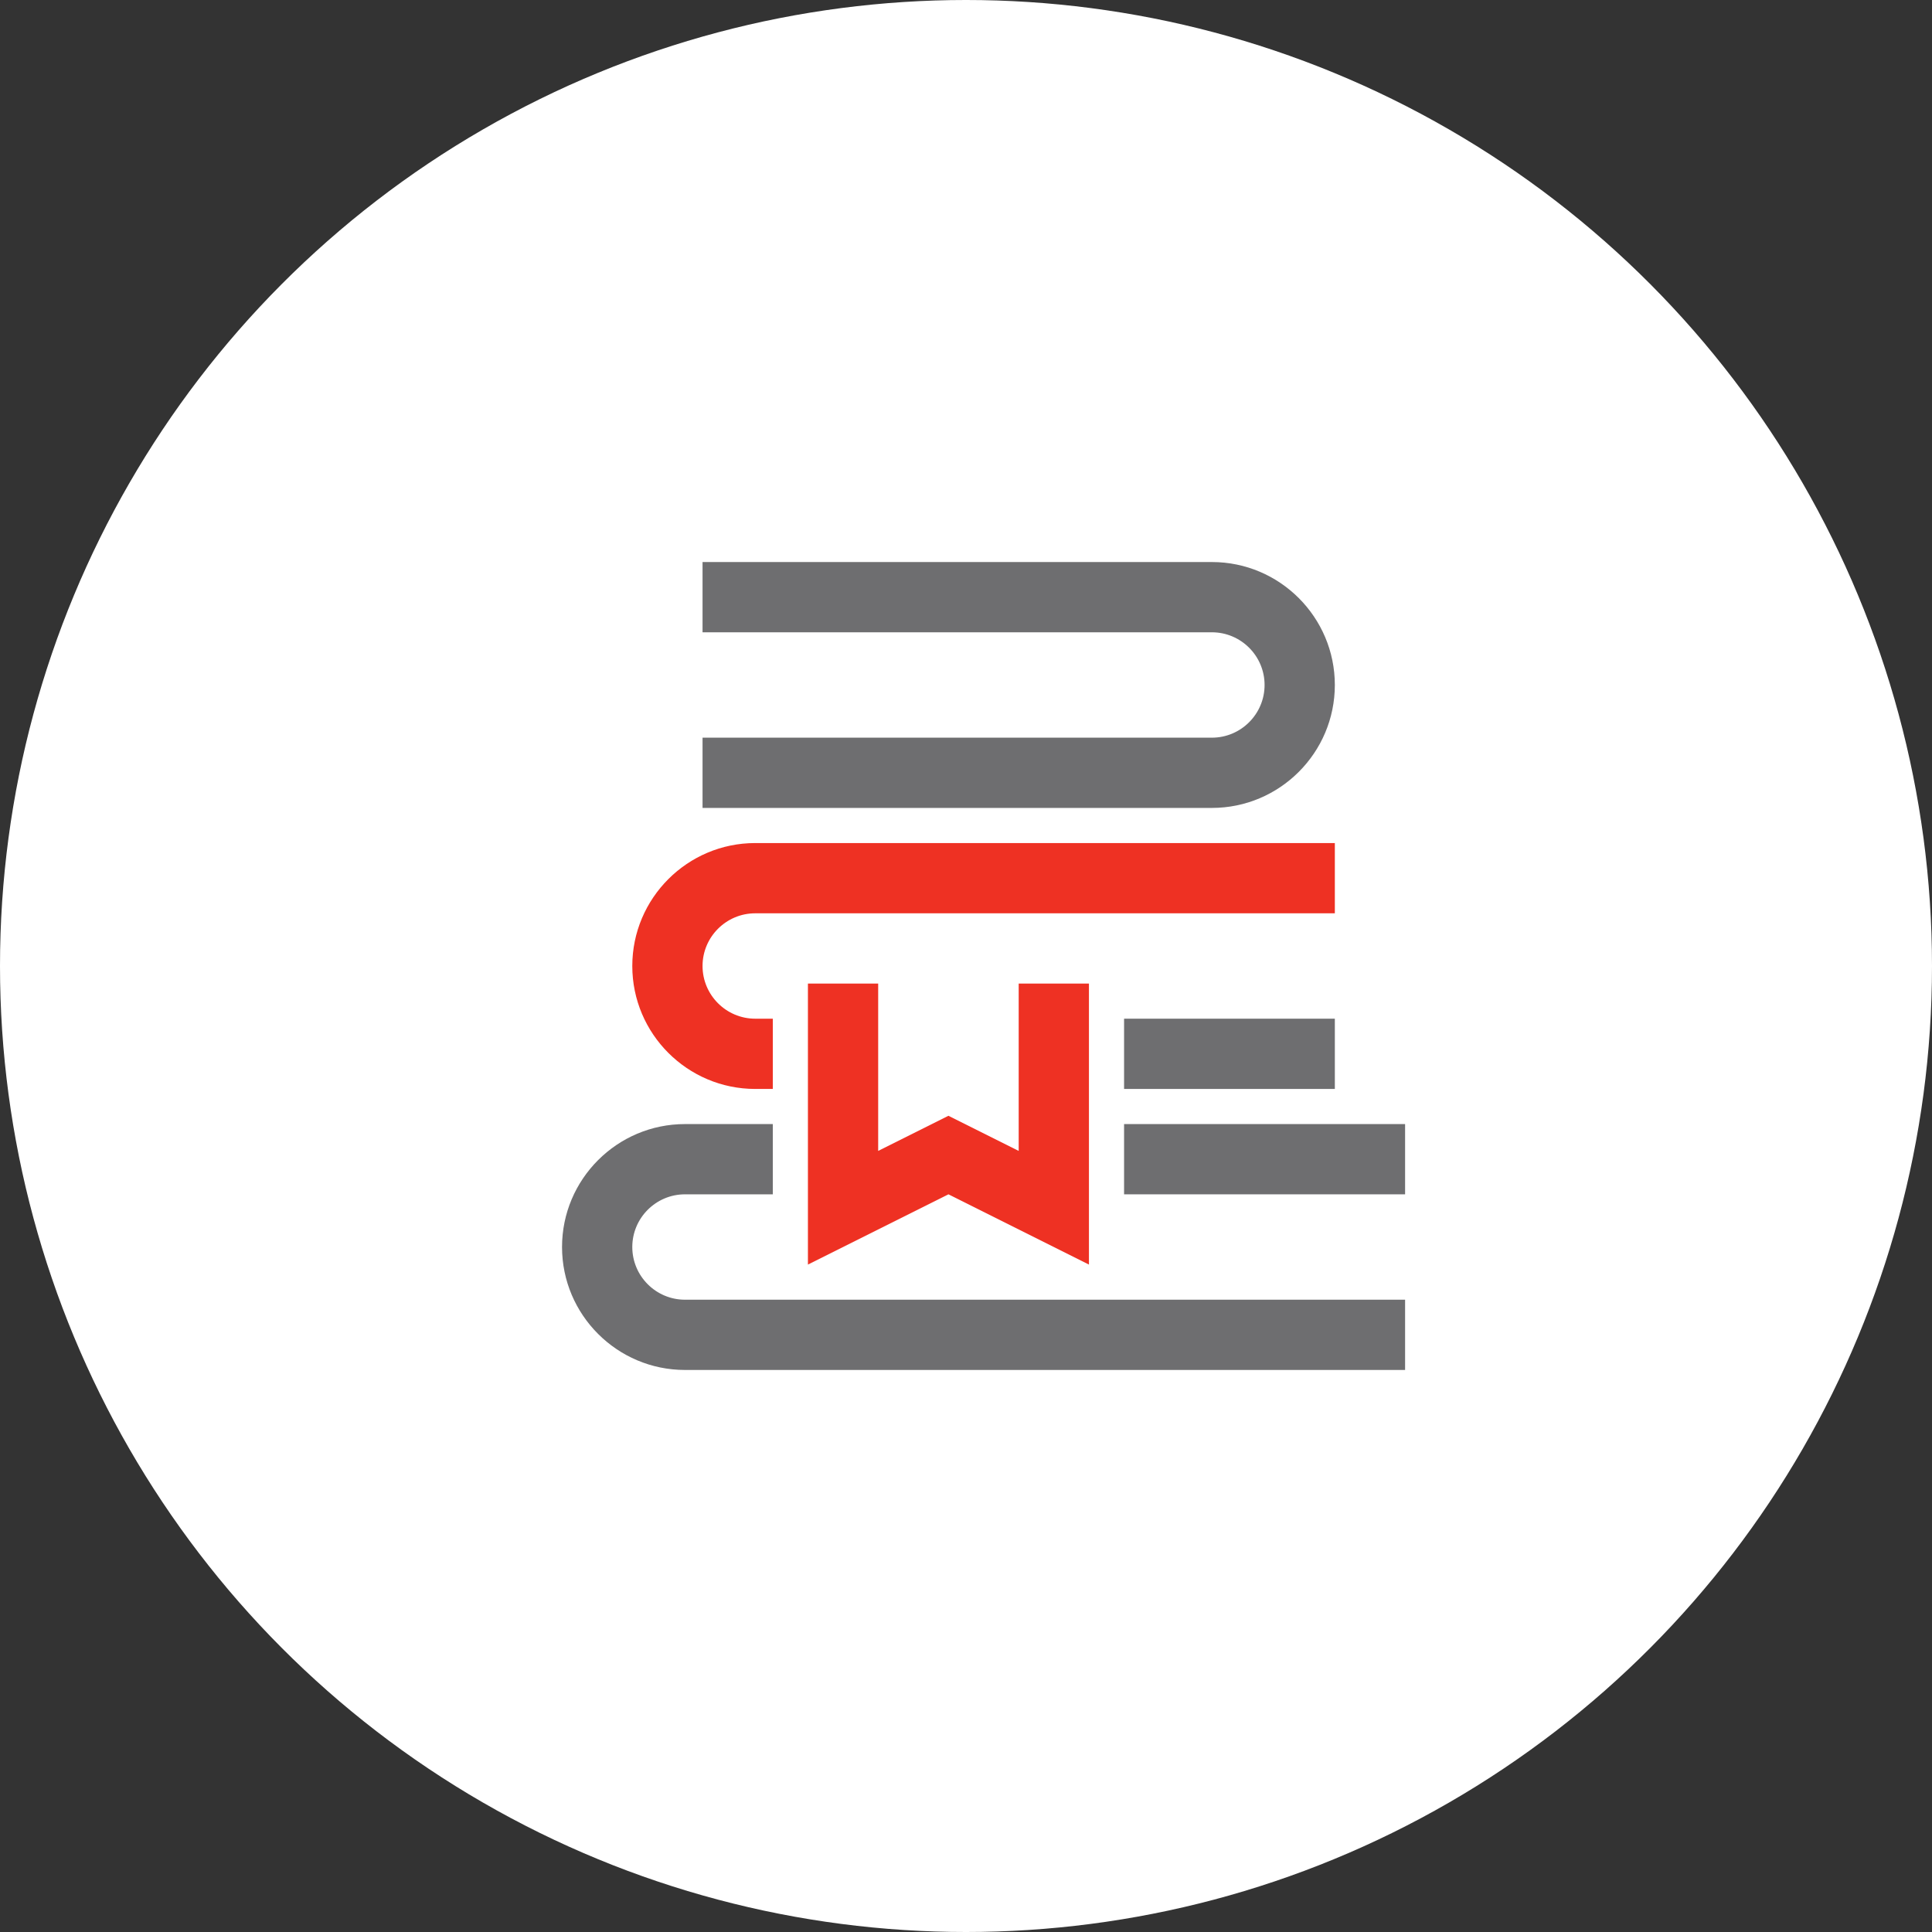 <?xml version="1.0" encoding="UTF-8"?>
<svg width="55px" height="55px" viewBox="0 0 55 55" version="1.1" xmlns="http://www.w3.org/2000/svg" xmlns:xlink="http://www.w3.org/1999/xlink">
    <rect x="0" y="0" width="55" height="55" fill="#333333" stroke="none"/>
    <!-- Generator: Sketch 51.3 (57544) - http://www.bohemiancoding.com/sketch -->
    <title>Online Resource Library</title>
    <desc>Created with Sketch.</desc>
    <defs></defs>
    <g id="Page-2" stroke="none" stroke-width="1" fill="none" fill-rule="evenodd">
        <g id="Artboard-5" transform="translate(-479, -304)">
            <g id="Online-Resource-Library" transform="translate(479, 304)">
                <circle id="Oval-2-Copy" fill="#FFFFFF" cx="27.5" cy="27.5" r="27.5"></circle>
                <g id="Icon" transform="translate(16, 16)">
                    <polygon id="Path" fill="#6E6E70" points="16 18 24 18 24 16 16 16"></polygon>
                    <polygon id="Path" fill="#6E6E70" points="16 15 22 15 22 13 16 13"></polygon>
                    <path d="M22,3.5 C22,1.57 20.43,0 18.5,0 L4,0 L4,2 L18.5,2 C19.327,2 20,2.673 20,3.5 C20,4.327 19.327,5 18.5,5 L4,5 L4,7 L18.5,7 C20.43,7 22,5.43 22,3.5 Z" id="Path" fill="#6E6E70"></path>
                    <path d="M2,19.5 C2,18.673 2.673,18 3.5,18 L6,18 L6,16 L3.5,16 C1.57,16 0,17.57 0,19.5 C0,21.43 1.57,23 3.5,23 L24,23 L24,21 L3.5,21 C2.673,21 2,20.327 2,19.5 Z" id="Path" fill="#6E6E70"></path>
                    <polygon id="Path" fill="#EE3123" points="7 12 7 20 11 18 15 20 15 12 13 12 13 16.764 11 15.764 9 16.764 9 12"></polygon>
                    <path d="M5.5,15 L6,15 L6,13 L5.5,13 C4.673,13 4,12.327 4,11.5 C4,10.673 4.673,10 5.5,10 L22,10 L22,8 L5.5,8 C3.57,8 2,9.57 2,11.5 C2,13.43 3.57,15 5.5,15 Z" id="Path" fill="#EE3123"></path>
                </g>
            </g>
        </g>
    </g>
</svg>